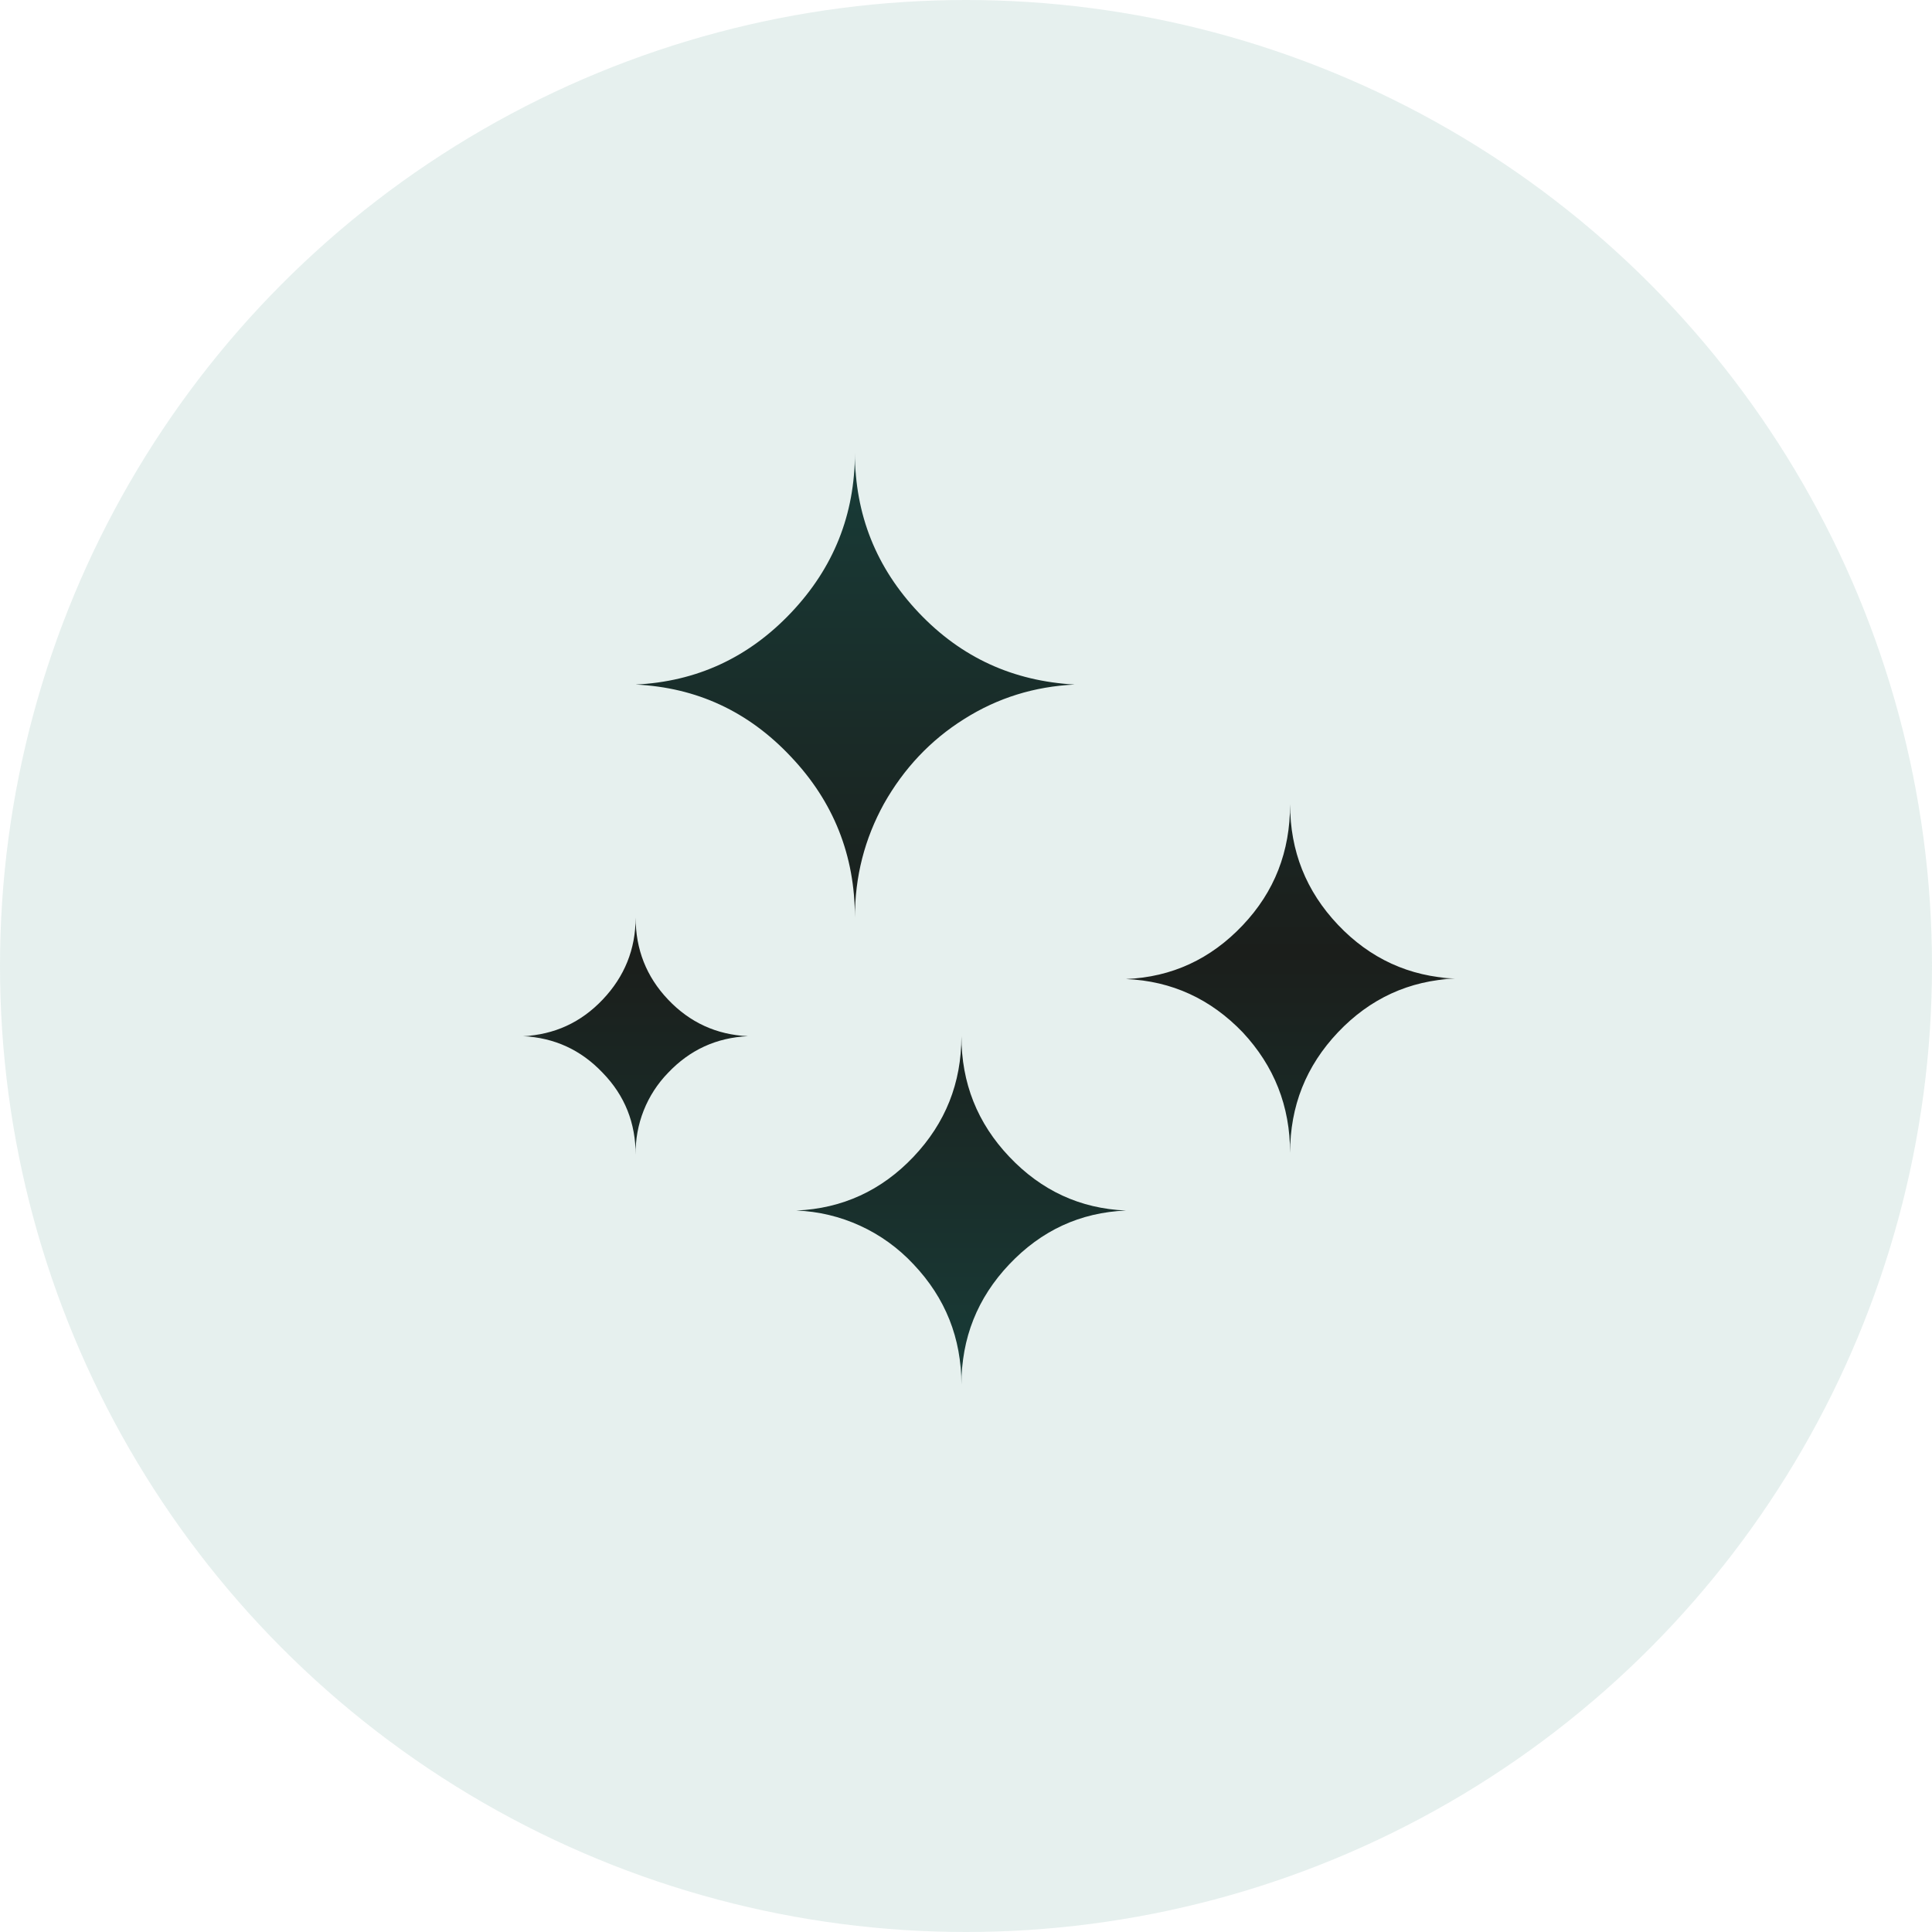 <?xml version="1.0" encoding="UTF-8"?> <svg xmlns="http://www.w3.org/2000/svg" width="100" height="100" viewBox="0 0 100 100" fill="none"> <circle cx="50" cy="50" r="50" fill="#5C9992" fill-opacity="0.15"></circle> <g clip-path="url(#clip0_16_3230)"> <mask id="mask0_16_3230" style="mask-type:luminance" maskUnits="userSpaceOnUse" x="27" y="23" width="49" height="49"> <path d="M75.319 23.425H27.062V71.681H75.319V23.425Z" fill="white"></path> </mask> <g mask="url(#mask0_16_3230)"> <path d="M27.062 53.633C28.691 53.557 30.069 52.925 31.196 51.737C32.324 50.548 32.9 49.133 32.9 47.49C32.9 49.133 33.451 50.548 34.579 51.737C35.706 52.925 37.084 53.557 38.713 53.633C37.084 53.708 35.706 54.34 34.579 55.529C34.034 56.089 33.605 56.752 33.316 57.482C33.028 58.211 32.887 58.99 32.9 59.775C32.9 58.132 32.349 56.717 31.196 55.529C30.069 54.34 28.691 53.708 27.062 53.633ZM32.9 35.432C36.057 35.28 38.738 34.042 40.943 31.716C43.148 29.39 44.25 26.635 44.25 23.425C44.25 26.635 45.353 29.39 47.557 31.716C49.763 34.042 52.443 35.255 55.625 35.432C53.546 35.533 51.642 36.115 49.888 37.227C48.159 38.314 46.781 39.78 45.754 41.6C44.751 43.42 44.25 45.367 44.25 47.49C44.25 44.279 43.148 41.499 40.943 39.173C38.738 36.822 36.057 35.584 32.9 35.432ZM41.218 62.657C43.599 62.556 45.628 61.62 47.282 59.876C48.935 58.132 49.763 56.059 49.763 53.633C49.763 56.059 50.589 58.132 52.243 59.876C53.897 61.62 55.901 62.556 58.281 62.657C55.901 62.758 53.897 63.694 52.243 65.438C50.589 67.182 49.763 69.255 49.763 71.681C49.763 69.255 48.935 67.182 47.282 65.438C45.701 63.743 43.523 62.744 41.218 62.657ZM58.281 50.675C60.662 50.574 62.666 49.639 64.32 47.894C65.973 46.15 66.775 44.077 66.775 41.625C66.775 44.052 67.602 46.125 69.255 47.869C70.909 49.613 72.939 50.548 75.319 50.65C72.939 50.751 70.909 51.686 69.255 53.43C67.602 55.175 66.775 57.247 66.775 59.674C66.775 57.247 65.948 55.175 64.32 53.43C62.666 51.711 60.662 50.776 58.281 50.675Z" fill="url(#paint0_linear_16_3230)"></path> </g> </g> <defs> <linearGradient id="paint0_linear_16_3230" x1="51.191" y1="23.425" x2="51.191" y2="71.681" gradientUnits="userSpaceOnUse"> <stop stop-color="#183C38"></stop> <stop offset="0.536" stop-color="#1B1E1B"></stop> <stop offset="1" stop-color="#183C38"></stop> </linearGradient> <clipPath id="clip0_16_3230"> <rect width="48.257" height="48.257" fill="white" transform="translate(27.062 23.425)"></rect> </clipPath> </defs> </svg> 